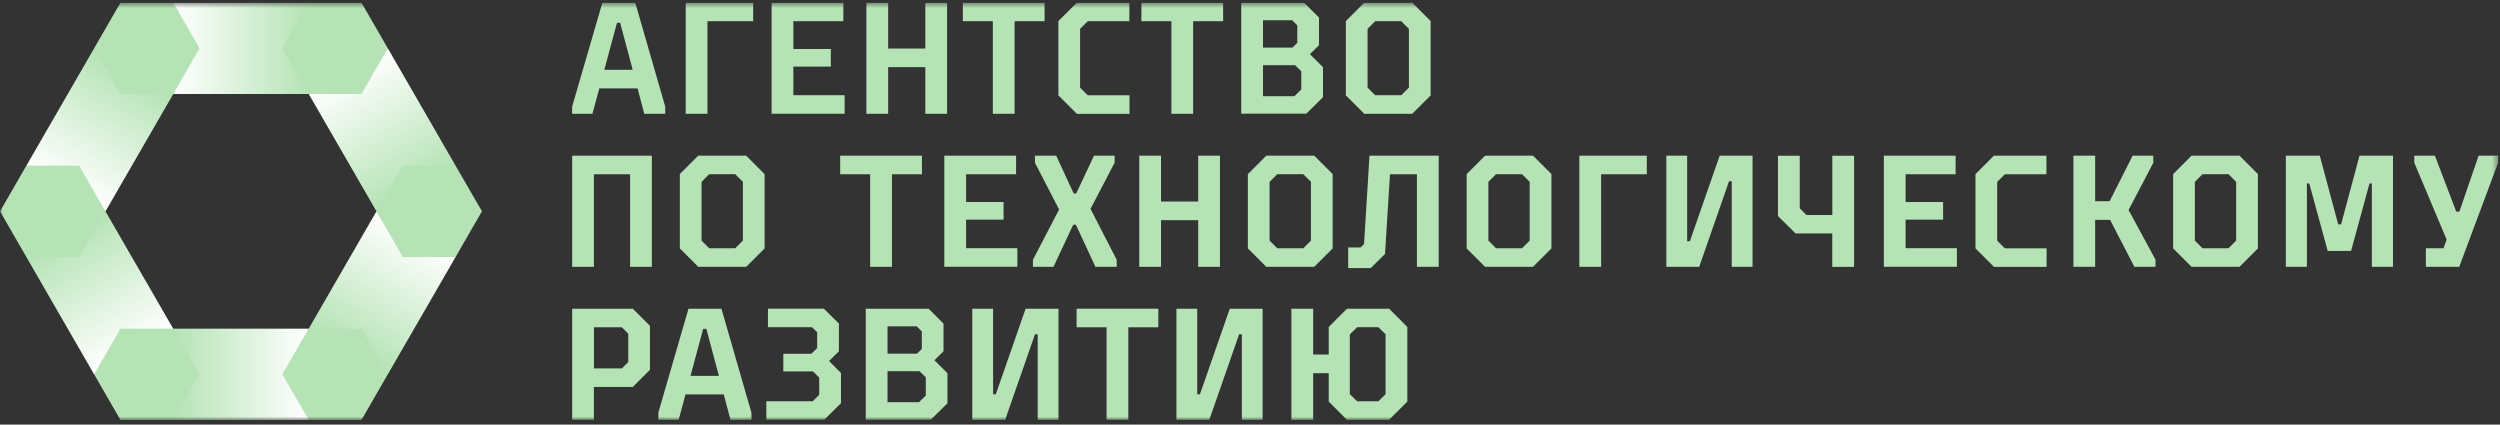<svg width="471" height="80" viewBox="0 0 471 80" fill="none" xmlns="http://www.w3.org/2000/svg">
<rect x="0" y="0" width="471" height="80" fill="#333333" stroke="none"/>
<g clip-path="url(#clip0_923_1638)">
<mask id="mask0_923_1638" style="mask-type:luminance" maskUnits="userSpaceOnUse" x="0" y="0" width="471" height="80">
<path d="M470.64 0.5H0V79.13H470.64V0.5Z" fill="white"/>
</mask>
<g mask="url(#mask0_923_1638)">
<path d="M119.68 0.5L125.33 20.09V21.44H121.38L120.12 16.65H112.91L111.62 21.44H107.79V20.09L113.49 0.5H119.68ZM113.85 13.15H119.2L116.84 4.3H116.24L113.85 13.15Z" fill="#B5E3B5"/>
<path d="M129.19 21.44V0.5H141.9V4H133.29V21.44H129.19Z" fill="#B5E3B5"/>
<path d="M145.37 21.44V0.5H158.89V4H149.47V9.23H156.53V12.55H149.47V17.93H159.13V21.43H145.37V21.44Z" fill="#B5E3B5"/>
<path d="M163.23 21.44V0.5H167.33V9.14H174.33V0.5H178.43V21.44H174.33V12.65H167.33V21.44H163.23Z" fill="#B5E3B5"/>
<path d="M187.05 21.44V4H181.4V0.5H196.8V4H191.15V21.44H187.05Z" fill="#B5E3B5"/>
<path d="M202.87 21.44L199.4 17.97V3.97L202.87 0.5H212.77V4H204.93L203.49 5.44V16.51L204.93 17.95H212.8V21.45H202.87V21.44Z" fill="#B5E3B5"/>
<path d="M220.69 21.44V4H215.04V0.5H230.44V4H224.79V21.44H220.69Z" fill="#B5E3B5"/>
<path d="M233.85 21.44V0.5H245.69L248.5 3.31V8.51L246.8 10.21L249.25 12.66V18.31L246.11 21.42H233.85V21.44ZM237.95 8.97H243.51L244.41 8.07V4.78L243.45 3.82H237.95V8.96V8.97ZM237.95 18.12H243.87L245.16 16.86V13.42L243.99 12.28H237.95V18.11V18.12Z" fill="#B5E3B5"/>
<path d="M257.03 21.44L253.56 17.97V3.97L257.03 0.5H266.06L269.53 3.97V17.97L266.06 21.44H257.03ZM259.09 17.94H264L265.44 16.5V5.44L264 4H259.09L257.65 5.44V16.51L259.09 17.95V17.94Z" fill="#B5E3B5"/>
<path d="M107.8 50.27V29.33H122.81V50.27H118.71V32.83H111.89V50.27H107.79H107.8Z" fill="#B5E3B5"/>
<path d="M131.55 50.27L128.08 46.8V32.8L131.55 29.33H140.58L144.05 32.8V46.8L140.58 50.27H131.55ZM133.61 46.77H138.52L139.96 45.33V34.26L138.52 32.82H133.61L132.17 34.26V45.33L133.61 46.77Z" fill="#B5E3B5"/>
<path d="M163.94 50.27V32.83H158.29V29.33H173.69V32.83H168.04V50.27H163.94Z" fill="#B5E3B5"/>
<path d="M177.91 50.27V29.33H191.43V32.83H182.01V38.06H189.07V41.38H182.01V46.76H191.67V50.26H177.91V50.27Z" fill="#B5E3B5"/>
<path d="M194.6 50.27V48.95L199.53 39.47L194.98 30.65V29.33H198.99L202.28 36.45H202.76L206.11 29.33H210V30.65L205.45 39.35L210.39 48.95V50.27H206.38L202.7 42.34H202.19L198.48 50.27H194.59H194.6Z" fill="#B5E3B5"/>
<path d="M214.64 50.27V29.33H218.74V37.97H225.74V29.33H229.84V50.27H225.74V41.48H218.74V50.27H214.64Z" fill="#B5E3B5"/>
<path d="M238.57 50.27L235.1 46.8V32.8L238.57 29.33H247.6L251.07 32.8V46.8L247.6 50.27H238.57ZM240.63 46.77H245.54L246.98 45.33V34.26L245.54 32.82H240.63L239.19 34.26V45.33L240.63 46.77Z" fill="#B5E3B5"/>
<path d="M254 50.51V46.62H256.33L256.99 45.96L258.01 29.33H271.05V50.27H266.95V32.83H261.87L260.94 47.84L258.25 50.5H254V50.51Z" fill="#B5E3B5"/>
<path d="M279.79 50.27L276.32 46.8V32.8L279.79 29.33H288.82L292.29 32.8V46.8L288.82 50.27H279.79ZM281.85 46.77H286.75L288.19 45.33V34.26L286.75 32.82H281.85L280.41 34.26V45.33L281.85 46.77Z" fill="#B5E3B5"/>
<path d="M297.55 50.27V29.33H310.26V32.83H301.65V50.27H297.55Z" fill="#B5E3B5"/>
<path d="M313.94 50.27V29.33H317.86V45.45H318.37L323.99 29.33H330.18V50.27H326.26V34.15H325.75L320.13 50.27H313.94Z" fill="#B5E3B5"/>
<path d="M345.2 50.27V43.99H338.29L334.97 40.7V29.34H339.07V39.24L340.33 40.5H345.21V29.34H349.31V50.28H345.21L345.2 50.27Z" fill="#B5E3B5"/>
<path d="M354.92 50.27V29.33H368.44V32.83H359.02V38.06H366.08V41.38H359.02V46.76H368.68V50.26H354.92V50.27Z" fill="#B5E3B5"/>
<path d="M375.65 50.27L372.18 46.8V32.8L375.65 29.33H385.55V32.83H377.71L376.27 34.27V45.34L377.71 46.78H385.58V50.28H375.65V50.27Z" fill="#B5E3B5"/>
<path d="M390.63 50.27V29.33H394.73V37.91H397.45L401.79 29.33H405.68V30.68L401.02 39.56L406.1 48.92V50.27H402.12L397.54 41.42H394.73V50.27H390.63Z" fill="#B5E3B5"/>
<path d="M412.89 50.27L409.42 46.8V32.8L412.89 29.33H421.92L425.39 32.8V46.8L421.92 50.27H412.89ZM414.95 46.77H419.85L421.29 45.33V34.26L419.85 32.82H414.95L413.51 34.26V45.33L414.95 46.77Z" fill="#B5E3B5"/>
<path d="M430.65 50.27V29.33H437.05L440.52 42.28H441.06L444.53 29.33H450.84V50.27H446.86V34.57H446.41L442.94 47.28H438.54L435.07 34.57H434.62V50.27H430.64H430.65Z" fill="#B5E3B5"/>
<path d="M457.03 50.27V46.77H460.35L460.95 45.15L454.85 30.65V29.33H458.74L462.75 39.86H463.35L466.97 29.33H470.65V30.65L463.32 50.27H457.04H457.03Z" fill="#B5E3B5"/>
<path d="M107.8 79.1V58.16H119.22L122.45 61.39V69.67L119.22 72.9H111.89V79.09H107.79L107.8 79.1ZM111.9 69.41H117.16L118.36 68.21V62.86L117.16 61.66H111.9V69.41Z" fill="#B5E3B5"/>
<path d="M135.92 58.16L141.57 77.75V79.1H137.62L136.36 74.31H129.15L127.86 79.1H124.03V77.75L129.71 58.16H135.9H135.92ZM130.09 70.81H135.44L133.08 61.96H132.48L130.09 70.81Z" fill="#B5E3B5"/>
<path d="M144.38 79.1V75.6H153.11L154.34 74.37V71.14L153.17 69.97H147.58V66.65H152.87L153.95 65.57V62.58L152.99 61.65H144.68V58.15H155.21L158.05 60.96V66.19L156.2 68.01L158.44 70.28V75.96L155.3 79.07H144.38V79.1Z" fill="#B5E3B5"/>
<path d="M163.11 79.1V58.16H174.95L177.76 60.97V66.17L176.05 67.87L178.5 70.32V75.97L175.36 79.08H163.1L163.11 79.1ZM167.21 66.63H172.77L173.67 65.73V62.44L172.71 61.48H167.21V66.62V66.63ZM167.21 75.78H173.13L174.42 74.52V71.08L173.25 69.94H167.21V75.77V75.78Z" fill="#B5E3B5"/>
<path d="M183.18 79.1V58.16H187.1V74.28H187.61L193.23 58.16H199.42V79.1H195.5V62.98H194.99L189.37 79.1H183.18Z" fill="#B5E3B5"/>
<path d="M208.48 79.1V61.66H202.83V58.16H218.23V61.66H212.58V79.1H208.48Z" fill="#B5E3B5"/>
<path d="M221.64 79.1V58.16H225.56V74.28H226.07L231.69 58.16H237.88V79.1H233.96V62.98H233.45L227.83 79.1H221.64Z" fill="#B5E3B5"/>
<path d="M243.3 79.1V58.16H247.4V66.8H250.33V61.6L253.77 58.16H261.7L265.14 61.6V75.66L261.7 79.1H253.77L250.33 75.66V70.31H247.4V79.1H243.3ZM255.68 75.6H259.69L261.04 74.28V62.97L259.69 61.65H255.68L254.3 63V74.25L255.68 75.6Z" fill="#B5E3B5"/>
<path d="M58.17 0.5H32.64V17.71H58.17V0.5Z" fill="url(#paint0_linear_923_1638)"/>
<path d="M32.63 79.13H58.16V61.92H32.63V79.13Z" fill="url(#paint1_linear_923_1638)"/>
<path d="M17.738 9.1L4.973 31.209L19.877 39.814L32.642 17.705L17.738 9.1Z" fill="url(#paint2_linear_923_1638)"/>
<path d="M73.071 9.109L58.167 17.715L70.932 39.824L85.836 31.219L73.071 9.109Z" fill="url(#paint3_linear_923_1638)"/>
<path d="M70.928 39.811L58.163 61.92L73.067 70.525L85.832 48.416L70.928 39.811Z" fill="url(#paint4_linear_923_1638)"/>
<path d="M19.873 39.82L4.969 48.425L17.734 70.535L32.638 61.93L19.873 39.82Z" fill="url(#paint5_linear_923_1638)"/>
<path d="M68.1 0.5H58.16L53.19 9.1L58.16 17.71H68.1L73.059 9.1L68.1 0.5Z" fill="#B5E3B5"/>
<path d="M85.83 31.21H75.89L70.92 39.81L75.89 48.42H85.83L90.8 39.81L85.83 31.21Z" fill="#B5E3B5"/>
<path d="M68.1 61.92H58.16L53.19 70.52L58.16 79.13H68.1L73.059 70.52L68.1 61.92Z" fill="#B5E3B5"/>
<path d="M32.641 61.92H22.701L17.73 70.52L22.701 79.13H32.641L37.6 70.52L32.641 61.92Z" fill="#B5E3B5"/>
<path d="M14.9 31.21H4.97L0 39.81L4.97 48.42H14.9L19.87 39.81L14.9 31.21Z" fill="#B5E3B5"/>
<path d="M32.641 0.5H22.701L17.73 9.1L22.701 17.71H32.641L37.6 9.1L32.641 0.5Z" fill="#B5E3B5"/>
</g>
</g>
<defs>
<linearGradient id="paint0_linear_923_1638" x1="32.64" y1="9.1" x2="58.17" y2="9.1" gradientUnits="userSpaceOnUse">
<stop stop-color="white"/>
<stop offset="1" stop-color="#B5E3B5"/>
</linearGradient>
<linearGradient id="paint1_linear_923_1638" x1="58.16" y1="70.52" x2="32.63" y2="70.52" gradientUnits="userSpaceOnUse">
<stop stop-color="white"/>
<stop offset="1" stop-color="#B5E3B5"/>
</linearGradient>
<linearGradient id="paint2_linear_923_1638" x1="12.422" y1="35.509" x2="25.182" y2="13.409" gradientUnits="userSpaceOnUse">
<stop stop-color="white"/>
<stop offset="1" stop-color="#B5E3B5"/>
</linearGradient>
<linearGradient id="paint3_linear_923_1638" x1="78.381" y1="35.581" x2="65.621" y2="13.481" gradientUnits="userSpaceOnUse">
<stop stop-color="#B5E3B5"/>
<stop offset="1" stop-color="white"/>
</linearGradient>
<linearGradient id="paint4_linear_923_1638" x1="78.448" y1="44.041" x2="65.688" y2="66.141" gradientUnits="userSpaceOnUse">
<stop stop-color="white"/>
<stop offset="1" stop-color="#B5E3B5"/>
</linearGradient>
<linearGradient id="paint5_linear_923_1638" x1="25.098" y1="66.217" x2="12.338" y2="44.117" gradientUnits="userSpaceOnUse">
<stop stop-color="white"/>
<stop offset="1" stop-color="#B5E3B5"/>
</linearGradient>
<clipPath id="clip0_923_1638">
<rect width="471" height="79" fill="white" transform="translate(0 0.5)"/>
</clipPath>
</defs>
</svg>
